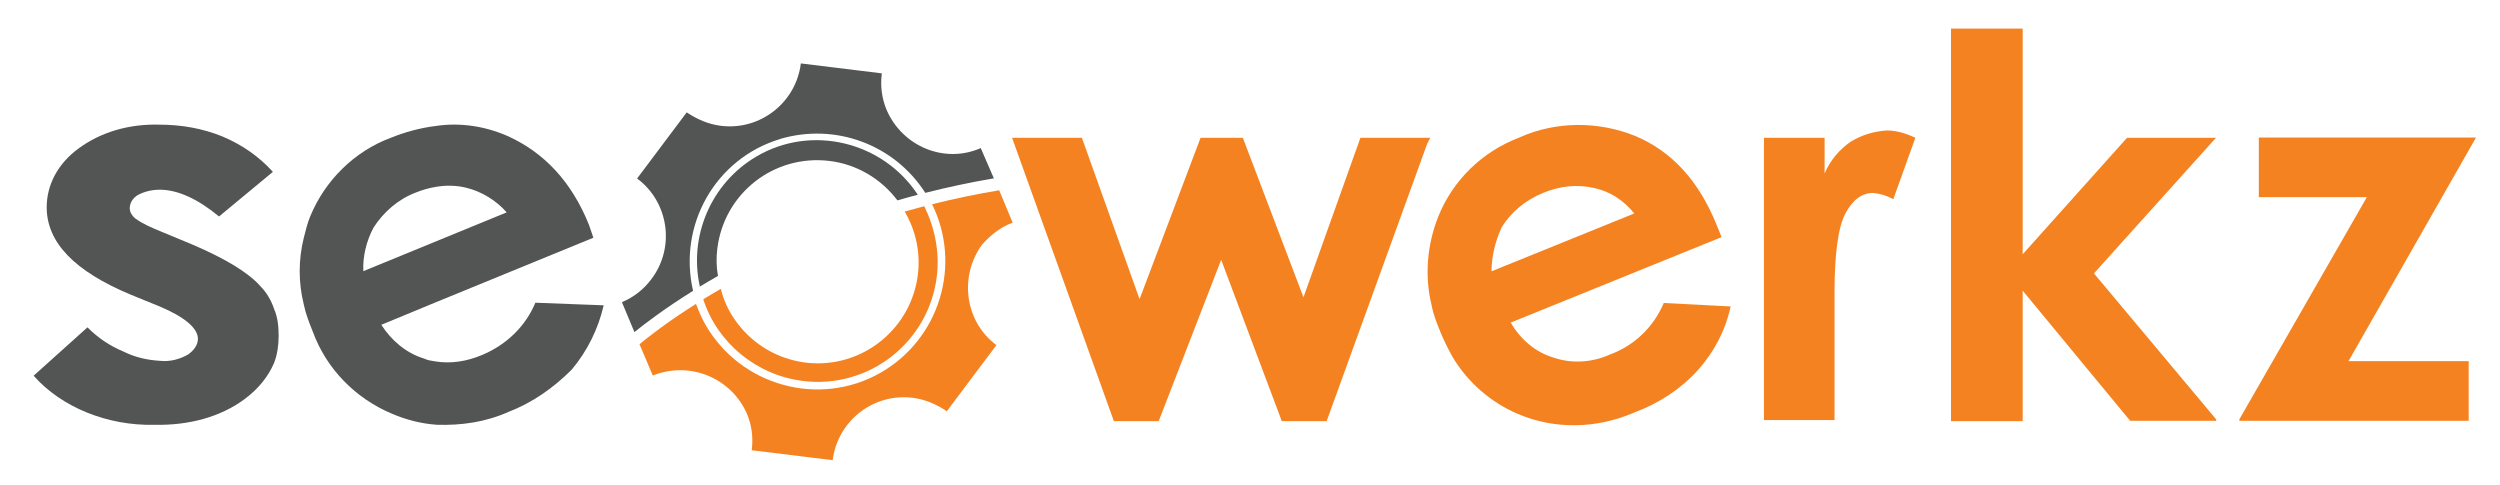 <?xml version="1.0" encoding="UTF-8"?> <svg xmlns="http://www.w3.org/2000/svg" id="Layer_1" data-name="Layer 1" viewBox="0 0 636.99 123.67"><defs><style> .cls-1 { fill: #535454; } .cls-2 { fill: #f58220; } </style></defs><g id="Group_790" data-name="Group 790"><g id="seowerkz-logo-horizontal"><path id="Path_495" data-name="Path 495" class="cls-1" d="m136.4,77.15c-2.53,6.09-7.49,10.77-13.58,13.3-3.75,1.59-7.96,2.34-12.17,1.59-.94-.19-1.59-.19-2.53-.66-4.68-1.4-8.43-4.68-10.96-8.62l13.58-5.62,40.45-16.57-1.12-3.28c-4.4-10.96-11.42-18.45-20.79-22.66-5.81-2.53-12.17-3.46-18.26-2.53-3.93.47-7.96,1.59-11.42,3-9.36,3.46-16.86,10.96-20.6,20.13-.66,1.59-1.12,3.46-1.59,5.34-1.4,5.62-1.4,11.42,0,17.04.47,2.34,1.4,4.68,2.34,7.02,3.46,9.36,10.77,16.86,20.13,20.79,3.75,1.59,7.49,2.53,11.42,2.81,6.27.19,12.36-.66,18.26-3.28,6.09-2.34,11.42-6.09,16.11-10.77,3.93-4.68,6.74-10.3,8.15-16.39l-17.42-.66Zm-41.2-19.2c2.53-3.93,6.27-7.21,10.77-8.9,1.59-.66,3.28-1.12,4.87-1.4,2.53-.47,5.34-.47,7.96.19,3.93.94,7.68,3.28,10.3,6.27l-18.26,7.49-18.26,7.49c-.19-3.65.75-7.68,2.62-11.14h0Z"></path><path id="Path_496" data-name="Path 496" class="cls-1" d="m66.33,72.9c-3.09-3.51-9.15-7.11-17.38-10.62l-8-3.32c-2.29-.95-4.57-1.9-6.52-3.32-.8-.66-1.37-1.61-1.37-2.56,0-1.42.8-2.56,1.94-3.32,1.72-.95,3.66-1.42,5.72-1.42,4.57,0,9.72,2.37,15.09,6.82l13.72-11.37c-3.43-3.79-7.66-6.82-12.81-9-5.15-2.09-10.52-3.03-16.24-3.03-7.66-.19-14.86,1.9-20.58,6.16-5.15,3.79-8,9.19-8,14.88,0,9,7.09,16.3,21.38,22.27l7.43,3.03c6.29,2.65,9.72,5.5,9.72,8.25,0,1.61-1.14,3.03-2.52,3.98-1.94,1.14-4.57,1.9-7.09,1.61-3.43-.19-6.52-.95-9.38-2.37-3.43-1.42-6.52-3.51-9.15-6.16l-13.72,12.32c7.09,8.06,18.87,12.8,30.76,12.51,8.58.19,16.81-1.9,23.1-6.63,3.43-2.56,5.95-5.69,7.43-9.19.8-2.09,1.14-4.45,1.14-6.82s-.23-4.74-1.14-6.82c-.69-2.09-1.83-4.17-3.54-5.88h0Z"></path><g id="Group_781" data-name="Group 781"><path id="Path_506" data-name="Path 506" class="cls-2" d="m364.42,35.11h-17.79l-14.51,40.64-15.45-40.64h-10.77l-15.54,41.11-14.7-41.11h-17.79l25.94,72.2h11.42l15.92-41.11,15.45,41.11h11.42l25.66-70.79.75-1.4Z"></path><path id="Path_507" data-name="Path 507" class="cls-2" d="m471.64,36.04c-3,2.06-5.34,4.87-6.74,8.15v-9.08h-15.45v71.92h17.98v-32.4c0-10.02.94-16.86,2.81-20.32,1.87-3.46,4.21-5.15,7.02-5.15,1.87.19,3.46.66,5.15,1.59l5.62-15.64c-2.34-1.12-4.87-1.87-7.21-1.87-3.28.19-6.37,1.12-9.18,2.81h0Z"></path><path id="Path_508" data-name="Path 508" class="cls-2" d="m387.4,34.92l-.43.18c-9.36,3.59-16.82,10.86-20.53,20.14-2.84,7.21-3.5,15.06-1.66,22.6.45,2.35,1.32,4.52,2.2,6.68.88,2.17,1.93,4.27,3.07,6.33,3.85,6.52,9.79,11.69,16.74,14.64,9.39,3.98,19.91,3.75,29.39-.29l.43-.18c6.15-2.29,11.73-5.96,16.05-10.75,4.15-4.71,7.01-10.12,8.29-16.19l-17.03-.88c-2.58,6.1-7.45,10.8-13.59,13.08l-.17.07c-4.44,2-9.64,2.39-14.34.76-4.6-1.37-8.45-4.66-10.89-8.92l53.72-21.77-1.3-3.21c-4.47-11.02-11.3-18.66-20.78-22.6-9.41-3.77-20-3.72-29.18.3Zm10.87,26.82l-18.23,7.38c0-3.74.94-7.66,2.56-11.14,2.42-4.01,6.23-7.07,10.57-8.83l.17-.07c4.08-1.65,8.41-2.19,12.86-1.17,4.09.87,7.56,3.2,10.2,6.48l-18.14,7.35Z"></path><path id="Path_509" data-name="Path 509" class="cls-2" d="m564.66,106.84l-31.13-37.18,31.09-34.55h-22.66l-26.59,29.68V7.29h-18.26v100.01h18.26v-33.24l27.38,33.15h21.92"></path></g><path id="Path_509-2" data-name="Path 509" class="cls-2" d="m570.58,107.21h58.43v-15.19h-30.62l32.49-56.98h-55.34v15.19h27.53l-32.49,56.61"></path></g><path class="cls-2" d="m250.26,62.3c2.19-2.47,4.8-4.51,7.76-5.56l-3.43-8.26c-5.97,1-11.67,2.2-17.1,3.56,7.62,15.43,1.95,34.31-13.13,42.93-15.63,8.93-35.7,3.35-44.63-12.27-.93-1.62-1.67-3.39-2.4-5.27-7.52,4.75-12.39,8.61-14.39,10.28l3.39,7.97c9.42-3.75,19.93.56,23.99,9.74,1.24,2.98,1.62,6.05,1.22,9.3l20.63,2.53c1.22-9.95,10.31-17.13,20.35-15.9,3.25.4,6.11,1.69,8.73,3.43l12.64-16.85c-7.96-5.88-9.65-17.41-3.64-25.64Z"></path><path class="cls-1" d="m198.75,35.41c14.12-4.16,29.11,1.4,37.01,13.73,5.55-1.41,11.37-2.66,17.47-3.7l-3.34-7.71c-9.18,4.06-19.96-.37-23.99-9.74-1.24-2.98-1.62-6.05-1.22-9.3l-20.63-2.53c-1.22,9.95-10.31,17.13-20.35,15.9-3.25-.4-6.11-1.69-8.73-3.43l-12.64,16.85c7.96,5.88,9.84,17.44,3.64,25.64-1.92,2.59-4.53,4.63-7.51,5.87l3.19,7.63c2.53-2.06,7.56-5.92,14.94-10.52-3.88-16.72,5.67-33.71,22.17-38.67Z"></path><path class="cls-2" d="m204.58,97.07c16.92,2.08,32.07-9.93,34.12-26.66.75-6.14-.49-12.35-3.2-17.87-1.69.44-3.36.89-4.99,1.36,6.86,11.65,3.52,26.58-7.77,34.27-11.83,7.98-27.67,4.81-35.66-6.93-1.57-2.29-2.76-4.92-3.41-7.65-1.58.91-3.07,1.8-4.48,2.67,3.51,10.96,13.46,19.34,25.38,20.8Z"></path><path class="cls-1" d="m192.63,39.94c-11.39,6.73-17.19,20.19-14.31,33.08,1.46-.89,3-1.79,4.62-2.72-.42-2.27-.46-4.57-.17-6.95,1.73-14.13,14.47-24.07,28.59-22.34,6.96.85,13.13,4.53,17.3,10.05,1.7-.49,3.43-.98,5.19-1.44-8.9-13.55-27.16-18.05-41.22-9.68Z"></path></g></svg> 